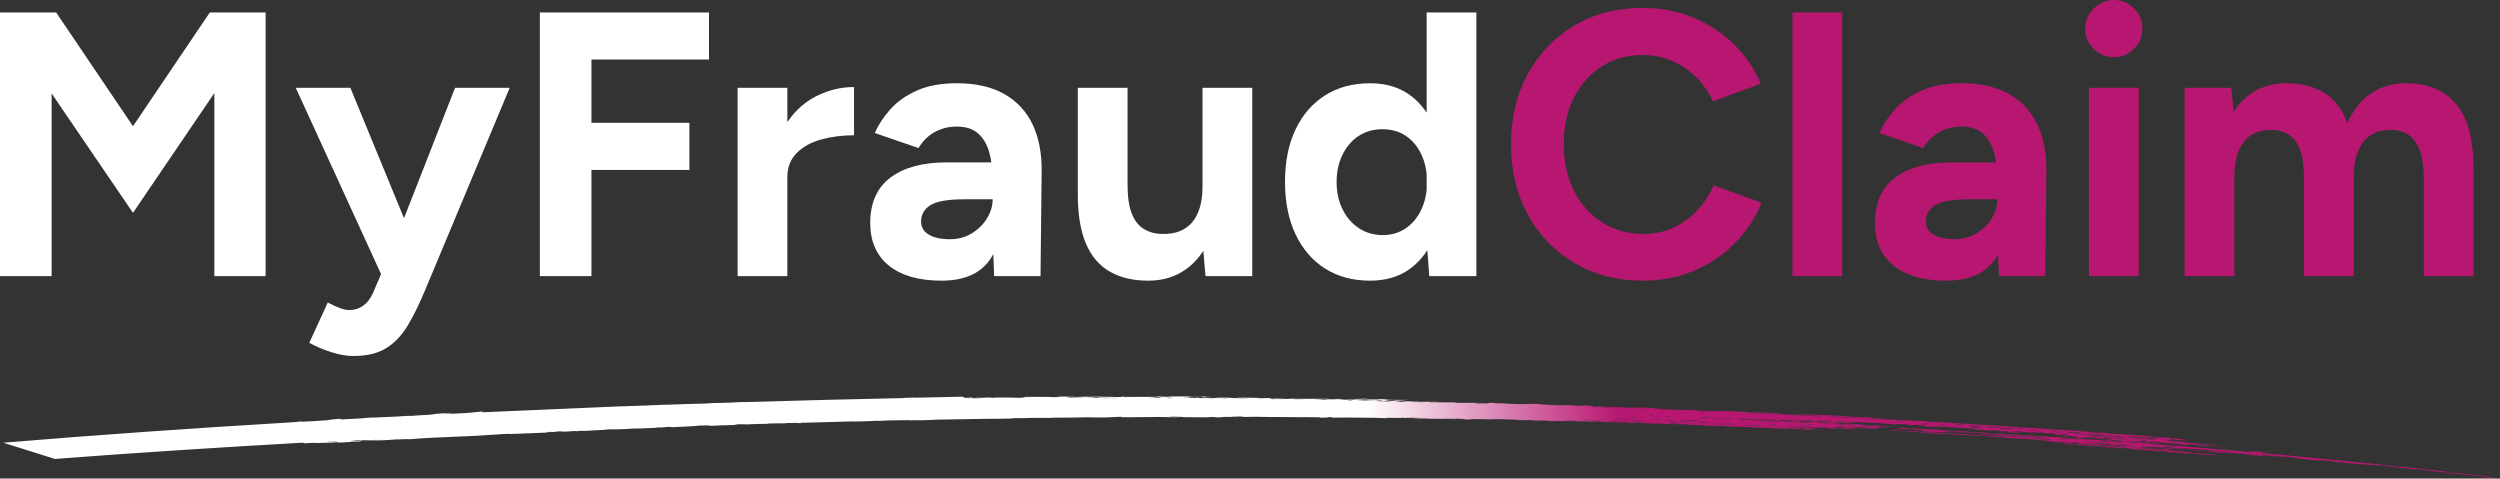 <svg xmlns="http://www.w3.org/2000/svg" xmlns:xlink="http://www.w3.org/1999/xlink" id="Layer_1" viewBox="0 0 364.983 69.858"><rect x="0" y="0" width="364.983" height="69.858" fill="#333333" stroke="none"/><defs><style>.cls-1{fill:#fff;}.cls-1,.cls-2,.cls-3{stroke-width:0px;}.cls-2{fill:url(#linear-gradient);fill-rule:evenodd;}.cls-3{fill:#b81771;}</style><linearGradient id="linear-gradient" x1=".472" y1="63.858" x2="364.983" y2="63.858" gradientUnits="userSpaceOnUse"><stop offset=".546" stop-color="#fff"></stop><stop offset=".647" stop-color="#b81771"></stop></linearGradient></defs><path class="cls-2" d="m.472,64.635c13.435-1.121,27.623-2.115,42.521-3.006.177,0,.443-.076,1.242-.127-.044.025-.222.051-.31.076,1.242-.051,2.66-.127,3.857-.229.222-.051.798-.127,1.641-.204.842,0,.443.076-.222.127,1.242-.076,2.483-.127,3.724-.204.355-.025.443-.051.754-.076,0,0,.576-.025.931-.051-.177,0-.266.051-.089.025,1.109-.051,2.35-.102,3.414-.153h0c1.109-.051,1.508-.127,2.04-.102l-.177.025c.842-.076,1.729-.127,2.838-.178.31-.025.931-.102.842-.127.665-.051,1.508-.127,2.261-.153.798,0-.665.127-1.197.178.443,0,.576-.025.443,0,1.064-.051,2.173-.127,3.059-.153.842-.076,1.596-.153,2.439-.229.31.051-.177.076-.266.127,6.784-.306,13.612-.586,20.662-.892q.222.025.399,0c.488-.025,1.109-.051,1.685-.051.488-.051.931-.051,1.33-.051.488-.025,1.242-.076,1.818-.076h-.133c.488-.025,1.064-.051,1.641-.051,1.862-.076,3.769-.127,5.675-.178.177-.025.355-.051.532-.051.222,0,.399,0,.754-.025h.399c.576-.025,1.197-.025,1.774-.051.488-.025.976-.076,1.419-.076h.842c7.582-.229,15.341-.433,22.967-.586l-.089-.025c.576-.025,1.02-.025,1.596-.051l.089.025c2.306-.051,4.656-.102,7.005-.153,0,.076.177.127.355.178.133-.025.754-.025,1.064-.051.089.025-.31.076.266.076.31-.102,2.926-.076,4.744-.076.754.025,1.109,0,2.261.051.488-.051-1.153-.051-.31-.051.31-.025.975,0,1.33-.025.133-.025-.089-.025-.443,0-.222-.025-.399,0-.488-.025.399,0,.177-.025.266-.051h2.306c.621,0,1.286,0,1.774.025-.931.051-1.685,0-1.862.025.842,0,3.192,0,3.458-.051-.842,0-1.02.025-1.419.025.842,0,.399-.076,1.064-.076.089.025,3.192.025,1.685.076.576-.025,1.153-.025,1.774-.051.576,0,1.064.025,1.641,0,1.02,0,1.951.025,2.527,0-.266.051-.842,0-1.33.051.488.025,1.508,0,2.483,0-.576-.051,1.419-.076,1.508-.051-.842,0-1.685.051-.976.076.488-.051,1.153-.025,1.907-.051h2.483c.177-.025.266-.051.665-.051-.044.025.931.025,1.463.051.044-.051.133-.025-.443-.076,1.197.051,2.084,0,3.37,0,.044.025-.532.051-.709.051.621,0,.842,0,1.109.025h1.508c-.266,0-.842-.051.399-.051-.399.051,1.109.076,1.02.102-1.109,0-.665,0-1.419.025.089-.051,0-.076-.576-.051-.576,0-2.35-.025-2.439.025,1.774.025.931.076,1.02.102.399-.051.665.025.975,0-.222-.025.532-.051.754-.025-.576,0-.222.051-.399.051.931-.025,1.685,0,1.995.051.089-.051,0-.076.665-.051.443,0,1.109,0,1.419.051-.089-.025.089-.051.266-.051-.842,0-1.774-.025-1.907-.076,1.463,0,2.394.025,2.572.076.754-.025.754.051,1.907.025.177-.025.621-.025.355-.025-.931-.025-1.02,0-1.508-.025-.576-.051.754-.025.931-.025-.266-.025-.532-.025-.089-.025.089.025.576.051,1.153.025.532.025,1.197.051,1.596.051-.399,0-.576,0-.665.051.576-.025,1.242-.076,1.774-.051-1.02.025.399,0,.887.025-1.419.025-.754.102-.399.127.177,0,1.818,0,2.439-.025l-.089-.025c-.931-.025-1.774.051-2.35,0h.842c-.443,0-.842,0-.754-.051,2.838.051,4.168.076,5.587.051.089.025,1.995-.025,2.616.025-.177.025-1.109,0-.931.051h1.907c-.754-.025.532-.025-.576-.051.842,0,1.242,0,1.774.025-.931.051-.443.076-1.862.076,1.109.025,1.02,0,1.951.025-1.02-.051,2.483,0,1.242-.076.177,0,1.33-.025,1.907.025-.931-.025-.976,0-.31.025-.089-.025.133-.025.31-.025.266,0,.443,0,.355-.025-.443,0-.266-.025-.665-.025.044.025-1.375-.025-1.375-.025,1.685,0,1.197-.025.665-.051,1.508.025,1.375.102,2.261.127-.044-.025.621-.025.532-.051,1.508.025,1.419.051,2.483.076,0,0,1.596-.025,1.951,0-.532.051-3.281-.025-3.946.025,1.508,0-.488.025,1.02.102,1.596.051.133-.076,1.818,0-.665-.025.089.025.443,0,.089.102-2.838.102-.443.204-.089-.025.266-.127,1.685-.076-1.02.025.266.025.665.025.089.025-.089.025.355.025.665.025.798,0,.976,0,.576.051,1.419-.025,1.951,0-1.197.025-.532.051-1.774.051.488.025.266,0,.089.025,1.596.025,2.439.025,3.68.025.266.153,3.325,0,3.591.076-.177.025-.488-.025-.665,0,.576.051-.488.025.665.076.089-.051,1.109,0,1.242,0,0-.076.177-.076.754-.102.089.025.266.025.532.025.576.051-1.197.025-.266.051.754.051,1.153-.025,1.774.025-1.286,0,1.729.025.488.025-.443,0-.665,0-1.02.025.665,0-.177,0,.266,0,.842,0,1.33.025,2.439.051,1.242,0,1.552-.102,2.926,0-.532-.025-.709-.025-.621,0,.532.025,1.197.051,1.862.051.576.051-1.33-.025-1.242,0,.665.025.31.051,1.242.076,0,0,.089-.051.754-.025.842.051-1.33.025-.443.076.266-.076,1.862.051,1.951,0,0,0-.266-.025-.532-.025h-.399c-.089-.025,1.02-.025,1.685,0,.665,0,.399.076,1.33.102.31-.025.266-.076,1.153-.051.621.076.754.127,1.508.153,2.261.051,2.35.076,4.966.178,0-.076.133-.025.976-.025-.222,0,.665.025.754-.025,1.286.076,1.774.102,2.749.153-.133,0-1.419-.051-1.552-.051.488.025.754.051,1.242.076.31.025-.177,0,.576.051-.399,0-1.685-.076-1.596-.051l-.089.051c2.439.051,4.611.204,5.941.153.089.025.931.102,2.128.127.044-.025-.621-.051.044-.025,2.261.102,2.173.025,4.611.127.355.025.576.051,1.109.076.488.025,1.153.025,1.907.076q.177-.025.089-.051c1.153.051.576.051,1.33.102h1.508c.355.051-.488.051-.665.076,2.084.051.089.025-.399,0,1.907.076,2.394.102,3.503.178.089-.051.31-.025.576-.025.399,0,.665.025.842,0-.443-.051-1.862-.051-1.508-.076.266.025.665.025,1.064.025.355.025.754.025,1.286.051.754.051,1.641.076,2.394.102.931.025,1.774.102,2.527.127.754.051,1.508.102,2.084.153.532.025.355-.025.754-.025.665.076,3.104.178,3.281.229-1.995-.102-.754-.051-1.197-.051-.044-.025-.754-.025-.798-.051-.089.025-1.286,0-.355.076-.399,0-1.995-.102-1.818-.051,2.749.229,2.66,0,4.478.178-.665-.025-1.242-.076-1.729-.025,1.419.051,2.926.127,4.434.204-.089-.025.089-.025.576,0,.089.025-.089.025.266.076.887.025,1.064,0,.754-.025.976.051,1.242.051,1.596.102-.532-.025-.754-.051-.709-.025,2.616.153,4.7.306,7.05.433,1.02.051,2.084.127,3.325.204.532.025,1.286.051,1.774.102.576.051,1.33.076,1.862.102.31.051-1.375-.025-.443.076.443,0,.665,0,.754-.025,3.192.204,5.276.331,7.449.484,1.109.076,2.261.178,3.503.255.621.051,1.197.102,1.951.153.576.051,1.419.102,1.995.153.266.025.443,0,.842,0,.665.153,1.774.178,3.192.28,0,.076-.532.051-.931.051.488.025.355.025.931.076.222-.051.754-.025,1.419,0,.488.076,1.995.153,2.483.255.266.025-.576.025.621.051.399.076-.266.051.222.153-1.153-.102-.665-.025-1.242-.076-.089-.025-.576-.051-1.153-.102h-.266c.488.076.355.102-.576.076.754.025.931.076,1.02.102-.532-.025-1.109-.076-1.109-.076.177.051,1.33.153,1.419.204.089-.051-.266-.102.842-.025-.266.076-.399.076,1.064.153-.044-.025-.798-.051-.887-.076,1.508.076,1.153.153,1.729.204.842.076.443,0,1.197.051.222,0,.576.051.665.076.089.025.399.076.488.102.443,0,.532-.051,1.685.051-.931-.025-1.774-.025-.754.102-.754-.102-1.419-.178-1.774-.229-.488-.025-.665-.025-.665.051-.399,0-.887-.102-1.33-.102.576.076.931.102,1.508.153.488.025,1.109.076,1.951.153,0,.051,1.419.102,1.818.178-1.153-.051-2.926-.255-2.527-.127-.665-.076-1.33-.153-2.173-.229-.222,0-.887.051-.887-.025.133,0,.798.076.665.025-.355-.051-.621-.051-.931-.102.399.076.266.076-.177.076-.842-.051-1.995-.178-3.104-.255-.488-.025-.887-.076-1.419-.102-.222-.025-.488-.025-.754-.051-.089-.025-.31-.025-.576-.051.266.025.488.025.754.051-.931-.102.089-.051-.488-.102-.089-.025-.355-.051-.621-.051.621.127-1.641,0-.044.178-1.02-.051-.532-.102-1.419-.127.222.025-.089.051.31.102.443,0,.842,0,1.33.025.089.025.355.051.621.051.31.051.576.051.798.076,1.197.102,2.35.204,3.192.28-1.064-.076-1.685-.153-2.173-.178.665.102-.089.051-.31.051-.532-.051-1.109-.102-1.463-.127-.488-.025-.798-.076-1.33-.102-.576-.051-1.33-.076-2.261-.102.089-.051-.133-.051-.488-.102-.177.025-1.33-.102-1.508-.076,1.153.102-.931.051.931.153.576.051.754.051.399,0,1.109.076,1.508.153,2.084.127,0,0-.133.025.177.051.177,0,1.02,0,1.242.076-.488-.025,0,0,.532.025.31.025.931.102.488.102.931.076,1.02.051,1.419.102.177,0-.177-.051-.177-.051.842.076,3.636.357,2.439.178.576.051,1.109.076,1.685.127.355.051.576.051.842.076.31.025.576.051.931.076,1.064.076,2.173.153,2.66.255,1.153.102.266,0,1.242.051,0,.076,2.793.229,2.882.306.399,0,1.242.076,1.641.076-.31-.051-1.153-.102-1.242-.127.399,0,.931.076,1.064.076.089-.051-.798-.076-.754-.102.709,0,3.37.255,2.793.28-.754-.051-1.109-.102-1.286-.076.355.051.709.076.754.102-.709-.025-.976-.127-1.419-.127.621.076,1.774.178,1.951.229l.089-.051c.665.076,1.508.153,2.35.204.31.051.665.076,1.153.127.355.025.665.076,1.02.102,1.596.178,3.015.28,4.522.433.31.051.665.076,1.153.102.266.025.576.051.931.102.665.076,1.242.127,1.907.204.621.051,1.419.127,2.04.178.399.051.976.102,1.552.153-.133.025-.576.025.355.127.399,0-.177-.051,0-.076.931.102.665.153,1.596.178-.177,0-.266.051.355.102.044-.051.399,0,.222-.051.665.076,1.951.204,3.192.331.31.051.665.076,1.02.127.31.025.576.051.887.076.665.102,1.109.153,1.685.204.177.051-.177.076.177.127.31-.025,1.02.102,1.419.102-.177-.051-1.242-.127-1.153-.153.31.025,1.242.127,2.173.229.842.051,1.596.153,1.33.153,0,0-.355-.051-.443-.076-.31-.025-.798-.051-.887-.076-.089.025-1.286-.076-.532.025.532.025,1.109.025,1.685.127-.089.051-.399,0-.665,0,.754.102,1.508.127,2.173.204-.177-.051-1.02-.102-.931-.153.621.051,2.128.204,2.128.28-.355-.051-.709-.102-.621-.051.266.076,2.04.229,1.951.255-.443,0-.665-.076-1.33-.153-.177.025.399.076-.266.051-1.33-.153,0-.051-.488-.153-.177.025-.355-.025-.842-.076-.355-.025-.931-.076-1.286-.127-.31-.025-.665-.076-1.242-.127-.665-.076-1.33-.153-2.261-.255-.665-.076-1.33-.153-1.995-.229-.355-.025-.754-.102-1.109-.153-.222,0-.31-.025-.576-.051-.089-.025-.355-.025-.355-.025,0,0,.266,0-.044-.025,0,0-.266-.025-.532-.025-.177,0,.177.051.177.051-1.33-.153-3.015-.357-4.168-.459q.222,0,.044-.051c-.798-.051-1.419-.102-1.641-.127-.443,0-.665,0-1.197-.025-.665-.102.842.051.177-.025-.399,0-1.419-.127-1.862-.127-.576-.102-1.242-.127-1.995-.153.089-.051.931.025-.089-.102-.576-.051-.665,0-.754.025-.133-.051-.488-.076-.842-.127-.31-.051-.576-.051-.887-.102.488.025.842.076,1.33.102.222.025.576.051.754.051-1.596-.178-3.281-.255-4.212-.28-.665-.076-.133-.051-.488-.076-1.153-.102-.754-.051-1.995-.178.089-.051,1.33.102,1.419.051-1.685-.127-1.596-.178-1.951-.204-.31-.051-.798-.076-1.153-.102-.576-.051-1.109-.076-1.685-.153-.931-.076-1.729-.153-2.483-.178.887.076.976.102,1.33.153.399,0,.754.025,1.33.102.266,0,.488.025.842.051.266.025.576.051.931.102-.089.025-1.419-.127-1.862-.127,0,0,.177,0-.089-.025-1.685-.127-1.596-.025-1.729.051-.621-.127-1.375-.102-1.862-.204.842.076,1.419.127,1.508.102-.842-.076-1.685-.153-2.35-.229-.488-.025-.931-.076-1.419-.102-.488-.025-.842-.076-1.419-.051-1.419-.204-3.104-.331-4.789-.459-.222,0-.31-.025-.576-.051-.222,0-.488-.025-.576-.051-.488-.025-.842-.076-1.242-.076-.665-.076-1.419-.102-2.128-.178-2.394-.178-3.059-.127-2.173.025,1.463.051,1.197.102,2.527.204-.754-.102.931.025,1.109,0-1.02-.051-1.109-.127-.532-.076.355.025,1.109.076,1.02.127-.665-.025.266.076-.754.025.665.076,2.527.178,2.439.229-.266-.025-.576-.051-1.109-.076-.222-.025-.576-.051-.842-.076-.576-.051-.887-.076-1.508-.127-1.064-.102-2.173-.178-3.902-.255.842.051.887.076,1.641.127h.266c.266.076-1.33-.076-1.596-.025.089.025.355.025.842.051,1.508.102,3.503.255,5.365.433,1.419.051,3.68.382,5.365.433q.177.051.31.127c-.488-.025-1.818-.127-2.394-.127-.842-.051-.532-.076-1.375-.153-.044.051-.133.025-.31.025-.488-.025-.842-.051-1.197-.102-.222,0-.488-.025-.576-.051-.222,0-.488-.025-.754-.025-.665-.102-1.508-.153-2.261-.204-.31-.025-.399-.051-.754-.102-.222,0-.488-.025-.177.025-1.463-.076-.976-.127-1.33-.153-.488-.025-.222.051-1.153-.051.177,0,.089-.051-.266-.076-.31-.051-.754-.102-1.596-.178.089.025-.222,0-.31.025,1.153.051,1.153.102.931.153-.842-.051-.443-.051-1.463-.102-.044-.025.931.025.089-.051-.488-.025-.975.025-1.729-.076.31.025.754.025.399,0-1.02-.051-1.685-.076-2.483-.127-.089-.025-.709-.102-1.197-.127-.576-.051-1.33-.076-1.596-.102,0-.051-1.33-.153-.576-.178-.931-.025-2.66-.178-1.685-.127.532.025,3.281.178,2.084.204.842.051,1.685.127,2.128.127-.532-.025-1.197-.102-.177-.051.31.025.177.051.976.102,1.02.051.355-.025.842,0,2.04.178,3.857.306,5.72.408-1.109-.076-1.419-.178-2.35-.28.31.051-.576.025-.532-.025.754.051-.399,0-.976-.051-.532-.076,1.33.025.488-.025-1.242-.076-1.596-.051-1.33-.025-.399,0-.665-.076-1.508-.076-.665-.076-.488-.102-1.862-.178-.133-.076.355-.025.532-.051-1.508-.076-.266-.076-1.508-.153.177.051.842.127.089.178-.621-.076-.443-.076-.754-.127-.177.025-2.128-.127-2.838-.153.488.025.044-.051.488-.051-1.242-.051-1.685-.127-1.995-.178-.532-.025-.931-.076-1.951-.127l-.089.025c-2.173-.153-5.365-.357-5.099-.408-.177,0-.665-.025-1.02-.051l-.044.025c-1.774-.076-2.705-.178-3.857-.204-.089-.025.089-.051-.355-.051-.488-.025-.754-.025-1.242-.051s-1.02-.051-1.419-.051c-.754-.127-1.774-.178-3.503-.255-.355-.051.798,0,.044-.051-.976-.051-1.641-.051-2.838-.102.355-.025-1.242-.127-.222-.076.665.076.798,0,.044-.051,2.971.204,5.055.28,7.316.459-.089-.025-.621-.051-.621-.051.443,0,.754.025,1.109.076.399,0,.754.025,1.242.076.754.025,1.286.051,1.685.051.399.076,2.084.127,2.749.204.355-.025.576,0,.931.025.399,0,.754.051,1.109.076.754.051,1.419.127,1.907.153-.089-.025-.399-.076-.488-.102,1.33.102,2.483.153,3.148.229,0,0,1.508.076.842,0-.222-.025-.488-.025-.31-.051.089.025.399.076.842.076.31.025.665.076.887.076.754.051,1.375.102,1.419.051-.222,0-.754-.025-1.064-.076-.443,0-.754-.025-1.02-.051-.754-.025-1.33-.076-1.907-.127l-.089.025c-1.862-.127-1.907-.153-3.37-.204.443,0,.355-.025-.044-.076,1.33.076,2.483.127,3.591.204-.089-.025.089-.051-.177-.051-1.685-.076-2.173-.153-4.035-.204.089-.051-.399-.076-.975-.127-.754-.025-1.508-.076-1.596-.102,1.508.076-.089-.025.222-.051.443,0,.931.025,1.774.076.754.051,1.774.102,2.616.178,1.641.127,3.237.229,3.813.204-2.749-.204-4.522-.229-6.252-.459.754.051.931.025,1.641.076.621.051-.665-.025.177.051,2.084.127,3.458.153,5.055.331.576-.076,1.419.102,3.414.153,1.153.178,2.66.178,3.414.28.532.025.754.051,1.02.051.266.025.488.025.931.025-.089.051-.266.051.133.051,0,0,.842.076,1.02.076-.31-.051-.089-.051-.089-.102.665,0,1.02.127,2.084.127-.399-.076-.754-.102-2.084-.204.177.051-.399,0-.931-.025-.31-.025-.576-.051-.665-.076-.133.025-.399,0-.399,0,.177,0-.488-.076.089-.025h0c.31.025.576.051.931.076.399,0,.665.025.887.025.532.025.842.076,1.109.076-.177-.051-1.33-.153-.931-.153-.266,0-.488-.025-.931-.025-.222,0-.576-.051-1.064-.076-.576-.051-1.419-.127-2.04-.102.355.051.443.127-.576.076-.089-.025-.177-.051-.399-.076,1.419.076.31-.076.089-.153-1.951-.153-.621,0-1.109-.025h-.266s-.222-.025-.31-.051c.266.025.842,0-.443-.051.177-.076,1.508.076,2.217.076-.443-.051-1.463-.102-2.04-.153-.754-.051-.488.025-1.33-.025-.177-.076.842,0,.842-.076.177.051,1.419.127,1.419.127-1.153-.127.177-.025.266-.076-.532-.025.044-.025-.532-.076-.399,0-.665-.025-.665-.025-.177.025.443.076.443.076-.532-.025-.355.025-1.197-.051.266-.051-.975-.102.177-.076-.266,0-.576-.051-.842-.051-.399,0-.576,0-.488.025-1.596-.102,0-.051-.842-.127-1.242,0-1.197.025-1.242-.051-.266-.025-.443,0-.709-.025.089.025.621.051.709.076-.266,0-.355-.025-.443,0-.665-.076-2.35-.204-2.749-.127,1.064,0,.177.051,1.774.153-.089.025-2.261-.051-3.192-.153,1.818.127.089-.051-.177-.051.399,0,1.02.051,1.153.051-.576-.076.443-.076-.887-.178-.355.025.488.102.399.127-1.02-.051-1.596-.102-2.173-.153-.266.051-1.02-.051-1.818-.051-.443-.051-.621-.102-.754-.153.887.025.576.051,1.153.102.089-.051.355-.025.488-.051-1.064-.076-2.084-.127-2.926-.204-.488-.025-.754-.025-1.242-.051-.488-.025-.842-.076-1.242-.076-.089-.025.044-.025-.355-.025-1.02-.051-.488-.025-1.818-.127.31.102.044.102,1.242.204-.842,0-3.37-.204-3.591-.204.842.051,1.508.076,1.907.076-1.774-.102-.488-.102.089-.051-.576-.051-1.153-.102-1.995-.178-.931-.025-.443,0-.532.051-1.33-.102-.399-.076-.488-.102-.754-.025-1.685-.127-1.774-.076-.133,0-.044.025-.133.076-1.685-.127-1.375-.153-3.281-.306-.089.051.399.076.576.127-2.261-.127-.089-.102-1.729-.153-.177,0,.31.025.133.051-.665-.025-.488-.025-1.242-.076-.31.025-2.084,0-.931.102-.31.025-.665.051-1.064.051.665-.051-3.37-.178-3.857-.28.665,0,.488-.051,1.33.025.089.025-.089.051.576.051-.576-.051.443,0-.133-.051-.665-.025-1.375-.102-1.951-.076-.31.025.443.051.089.102-.754-.051-.576-.076-1.153-.051-.177-.051.576-.076-.177-.127-.089.051-.754.025-1.774.051-.576-.051-1.242-.076-1.995-.102-.665-.025-1.419-.051-2.173-.102-.931-.025-1.907-.076-2.749-.076-.266,0-.488-.025-.931-.025.266.025.665.025.931.025.975.051,1.729.153,3.015.153-.665,0-1.33-.076-.576-.051.31.051,1.064.025,1.907.076.488.025.266.076.177.127-1.197-.102-3.857-.153-5.01-.255.488.025,1.242.051,1.419.051-.177-.051-1.286-.076-2.261-.127.089.025-1.109.051.576.127,1.242,0,3.946.178,3.99.204.754.051.532-.051,1.286,0,.089.025.576.051,1.242.076.576.051,1.242.051,1.907.076,0,.051-1.641,0-.798.051,0,0,.044-.025.665.025.399,0,.222,0,.576.051-.089-.025.177-.025.31-.025-.754-.051-.576-.051-.222-.076-.754-.051-1.419-.051-2.04-.102.177-.025,0-.076,1.02-.025.931.025-.31.025.443.076.665,0,1.907.076,1.641,0,1.02.051.754.102,2.173.153-.133-.051.532-.051.665-.051-.488-.025-.754-.051-.133-.051.976.102.842.127,1.242.178-1.153-.025.089-.025-1.109-.076.621.051-.044.051-.488.051,1.951.127,4.256.076,5.941.28-.754-.025-.931-.102-1.153-.102-.089.051-.355.025-.355.025,1.419.051.177.127,1.242.127.355.051-.976.025,0,.076-.399-.076,1.02.051.931.025-.842-.076.576-.025.177-.076-.665-.025-1.419-.051-1.109-.076,1.375.076.842,0,3.458.153l-.266.051c-.931-.025-1.153-.051-1.596-.051-.133.025.089.102.754.178.665,0,.355.051,1.375.102,1.508.076.222-.076,1.153-.025.399.051.576-.025,1.153.025.089.025-.222.051.532.102.133-.025-.355-.051-.177-.051.488.025.754.025,1.242.051,0,.076-.754.025-1.419.025.576-.025-.931-.102-.842-.076.089.025.355.051.576.051.532.025,1.286.076,1.508.076-.044-.076,2.04.051,1.375-.025,1.508.076.133.051.887.076q1.774.102,2.439.178c1.197.102,1.774.102.576-.025,1.862.127,2.838.255,4.611.28.177.051-1.596-.051-.488.025.754.051.931.025,1.153.102-.754-.025-1.508-.076-2.35-.127,0,.051-1.907-.076-1.153.025-1.242-.076,0-.076-1.153-.102.044.025-.355.025-.754.025-1.02-.051-1.774-.102-2.173-.102.754.051.976.051.887.102-.754-.051-.976-.051-.976-.051-.089.025,0,.051-.177.076-.266-.076-2.084-.127-2.838-.229.488.025,1.064.076,1.242.051-1.596-.102.355-.025.177-.076-.576.025-.931-.025-.842-.076.399,0,1.242.153,2.084.153-.488-.025-.31-.051-.576-.051-.488-.051-1.109-.102-1.862-.127-.488-.025.532.102-.976,0,.488-.025-.266-.076,1.064-.051-2.572-.153-.488-.025-2.394-.102-.355-.025-.931-.076-1.774-.153-.754-.025-1.685-.051-1.951-.076,1.109.076-.887.051-1.153.102,2.173.076-.31.076,1.197.102-1.02.076-3.104-.127-5.365-.229-.177-.076.576-.025.754-.051-1.286-.051.399,0-.576-.051.044.025-.532-.025-.621.025-1.153.102,2.527.204,3.68.306-1.641-.076-1.729-.025-2.749-.076.355.025,1.596.102,1.685.127-1.596-.102-.842,0-1.508-.025-1.153-.025-.399-.051-1.596-.102-.089.051.443.076.754.102,0,0-.177.025-.488-.025-.266,0-.488-.025-1.02-.051-.089-.025.576,0,.089-.025-1.907-.025-4.168-.204-6.695-.255.842.051,0,.051.576.102.665.025,3.769.076,3.857.153-.754-.025-1.064-.076-1.685-.051,1.419.051,0,.051.931.076,0,0,.177,0,.665.025.177.051.266.076.089.076-.576-.051-.576.102-.754.102.576,0,2.084.076,2.439.102-2.749-.076-3.414-.153-5.675-.28-.177.025-.089.051.133.076-.754-.051-1.552-.127-2.394-.127-.089-.025-.355-.025-.665-.076-1.419.025-6.03-.306-5.276-.127-.355-.051-.754-.051-1.242-.076-.089-.025.975,0,.222-.051-1.153-.025-1.242,0-2.926-.051.355-.102-1.818-.127-2.173-.102-.089-.025-.576-.051-1.064-.076-1.109-.025-1.596-.051-3.458-.102-.31-.025,1.109.025,1.242,0-.488-.025-2.173-.076-2.483-.051l.931.025c-.931-.025.665.076-.355.025.177-.025-1.153-.102-1.774-.102-.133.025.754.051.842.076-1.419-.051-1.33-.102-2.838-.102-.842-.076.665-.051-.488-.102-.443,0-2.439-.102-2.749-.076,1.153.051,1.064.076,2.084.076.089.025.31.025.31.025.266.025.532.025.621.051-.754-.025-.532.051-1.286,0,.177-.076-1.995-.102-2.749-.127h.665c-.488-.025-1.907-.076-1.907-.076.31.051,1.064.076,0,.076,0-.076-1.685-.076-1.862-.051q-.089-.051-.31-.051c-.089-.025-.266-.025-.355-.051-.177.025-.266,0-.399,0q-.266,0-.532-.025c.266.076-.31.025-.665.051,0,0,.266.025.532.051q.133-.025.31-.051c.177,0,.443,0,.665.025h-.399c-.177,0-.355.025-.754.025-.576.025-1.242,0-2.261-.051-.754-.051.576-.025-.355-.051-.754.025-2.838-.025-2.084-.051-1.153-.051-.887.025-2.35-.025-.133-.051,1.02,0,1.197-.025h-1.109c-.399,0-.665-.025-.887-.025-.709-.025-1.02-.051-1.286-.076-.887-.025-1.596-.025-1.508,0,.355.025.665,0,.931.025-.754.025-1.685,0-2.838-.051.355.051-.842,0-1.242,0,.576.051-.177.025,0,.076-.443,0-.665-.025-.931-.025-.177,0-.266-.025-.488-.025.665,0,.798,0,.576-.025-.266,0-.754-.025-1.02-.051-.576.025-.089.051-.399.076-1.109-.025-.576-.051-1.286-.076-.044.051-1.064,0-1.153-.025.089.025.355.025.576.051-1.064-.025-1.242,0-2.173-.025-.222-.025.355-.025-.089-.025-.887-.025-1.064-.025-1.907-.025-.754-.025,1.508-.051.754-.076h-1.242c-.355.025-.754.025-1.375-.025q.089.025,0,.051c-1.33-.025-2.66-.051-1.818.025-1.596-.051-2.926-.076-4.168-.076-1.33-.025-2.616-.025-4.035,0q-.089-.025,0-.076c-.576.025-.931-.025-1.064,0,.887.025.887.076-.576.076-.754-.051.665-.051-.177-.051-.665-.025-1.286,0-1.951-.025-.576.025-1.242,0-2.084,0-1.33-.025-3.015-.025-4.656-.025-.266,0,1.064-.051.089-.025-.842,0-1.463,0-2.439.025-.089-.025-.177-.051-.665-.076-.842,0-1.02,0-1.109.051.576-.025.842,0,1.109,0-.355.025-.443,0-.355.025-.931-.025-2.394-.025-2.173.051-1.818.025-.754-.051-1.419-.051-.488.051-1.064.051-1.729.051-.842,0-1.774-.025-2.616-.025-.089-.025.089-.051-.31-.051-.355.025-.754-.051-1.508,0-.665.051.31.025,1.552.025-.576.076-2.394.025-3.148,0-.576,0-1.02,0-1.596.025-.266-.025-.399,0-.842,0h-.576c-1.02.025-1.995.025-2.926,0,.177,0,.931-.025.266-.051-.532.051-1.508.051-2.439.102-.842,0-1.907-.025-2.572-.025-1.286.051-2.926.051-4.877.051l.089.025c-1.153.025-1.685,0-2.926,0-.931.051-1.729.051-3.015.051v.051c-1.419.025-3.015.051-4.256.051-2.173.025-4.168.076-6.163.102-.177,0-.621,0-.931.025-.177.025-.576.025-.931.051-.177,0-.576,0-.754.025-.399,0-1.729-.025-1.995.025-.266-.025.089-.051.266-.051-1.197.025-2.173.025-3.37.051-.31.025-.754.025-.887.051h-1.02c-.355.051-.576.025-.931.051-.576.025-1.33.051-2.173.051h0c-.222-.025-.399,0-.576,0,0,0-.177.025,0,0-1.508.051-2.66.076-3.68.102-1.153.025-1.907.051-2.838.076-.399.025-.266,0-.355-.025,0,0-.133,0-.31.025,0,0,.266.025.31.051-1.33.025-.665-.025-1.064-.025s-1.02.025-1.419.025c.576.051-2.926.127-1.862.076.089.025,1.375-.051,1.286-.076-.754.025-1.508.051-2.084.076q-.355.025.133.051c-1.064-.025-2.394.025-3.237.076-.443,0-.089-.025-.355-.025h-.975c.089.025-.443.076-.355.102-.754.025-1.153.025-1.729.051-.177,0-.443,0-.754.025-.177,0-.532.025-.842.051-.488-.025-.754-.025-.532-.076h0c-.31.025-.887.025-1.463.051,0,.051-1.862.127-3.857.229-.089-.025-.177-.051-.576-.051l-.177.025q-.177,0-.355.025c-.133,0-.31.025-.31.025-.177,0-.355.025-.576,0-.532.051-.842.076-.089.051-2.527.127-6.429.28-7.183.229-.355.102-2.084.127-3.503.229-.266-.025-.443,0-.842,0-.177,0,.089.025-.266.051-.399-.076-1.064.051-1.685.051-.976.025,0-.051-.887-.025-.754.025-.266.051-1.197.102-.399,0,.842-.076-.089-.025h-.576c-.089.051.177.051.443.076-2.439.102-3.946.153-5.764.229-.665-.025.887-.051.842-.076-.621.025-1.286.076-1.862.076-.488.051-.976.076-1.596.102-1.153.102-2.261.153-3.325.204-.931.025-1.995.076-2.926.127-.931.051-1.685.076-2.439.102-1.064.051-2.217.127-3.414.229-.089-.025-.488-.025-1.064,0-.355.025-.532.025-.931.025-.355.025-.665.051-1.02.076-1.419.076-2.971.178-3.813.178.976-.076,2.306-.127,3.325-.204-1.064.051-1.685.076-1.242,0-1.109.127-1.33-.025-2.527.127-.089-.025.443-.051-.177-.051-.665.051-1.153.102-1.33.127,1.286-.076.089.025.177.051.355-.025.754-.025,1.419-.102.089.025.177.076-.177.102-.665.051-1.153.076-1.552.076-.355.025-.532.051-.665.051-.266,0-.621.025-.754.025l-.177-.051c-1.508.127-1.774.051-2.926.127,0-.051-.576-.051-1.862.025-.222,0,0-.076-.399-.076-12.504.713-24.519,1.478-36.047,2.369l-7.538-2.369Zm317.11-.433c-.177-.051.399,0,.31-.025-.931-.102-1.907-.076-.31.025h0Zm1.153.484c.576,0,1.197.102,1.596.102-.177-.051-.665-.076-1.508-.127.089.025-.399,0-.31.025q.576.051.222,0h0Zm28.332,3.185c.133-.025-1.02-.127-1.508-.153-.089.025.887.076,1.508.153h0Zm-30.505-2.675c-.133.025.355.051.754.102.532.025.089-.025-.31-.025.177-.025.931.025.842,0-.621-.051-.842-.076-1.286-.076h0Zm-1.907.051c.665.076,1.419.051,1.419.127,1.02.051,1.685.127,2.616.153.31.025.133.051.133.051,1.197.025,4.123.357,4.966.357.177.051,1.419.127,1.33.178.488.025.754.025,1.109.076.488.025.798.051,1.153.102.665.076,1.508.127,2.616.229-.089-.051-.355-.051-.177-.076-.266,0-.355-.025-.355-.025-.931-.025-1.508-.153-2.439-.229-.133,0-.488-.025-.754-.051-.31-.025-.798-.051-1.153-.102-.842-.076-1.685-.127-2.084-.204.576.051,2.35.204,2.838.178q-.576-.051-1.153-.102c.133-.025.798.051.665,0-1.419-.102-1.109,0-2.173-.076-.177-.051-.754-.102-.709-.153-.665-.076-1.508-.076-.399,0,.089.025-1.596-.102-.931-.102-.665,0-.488-.025-1.242-.051-.576-.051-.665-.076-1.508-.153,0,0,.31.051.576.051-.177.025-.665,0-1.242-.051.266,0,.665.076,1.153.102-.31.025-1.596-.102-1.33-.025-.177-.051-1.153-.178-.665-.153-1.109-.153-.931.051-2.439-.102-.177.025.089.025.177.051h0Zm6.784,1.019c-1.242-.076-.488-.102-1.596-.178-.089.051,1.33.229,1.596.178h0Zm-4.833-.408c-1.419-.127-.443.051-1.951-.076.576.102,1.508.076,1.951.076h0Zm-11.75-.866c-.133.025,1.02.127.842.076q.266.025.532.025c.133.051-.842,0-1.375-.025.443.076,1.286.076,2.128.127-.266-.076,1.153.051,1.242.076,0-.076-2.616-.229-3.37-.28h0Zm-7.183-.943c-.665,0,1.02.127,1.33.153.355.051.177,0,.355-.025-.842-.051-1.419-.102-1.685-.127h0Zm-6.296-.637q-.222-.025-.488-.025c-.266-.025-.488-.051-.754-.051,0,0,.576.051,1.153.102.754.051,1.286.076,1.197.051-.532-.025-.754-.051-1.109-.076h0Zm6.473.433s-.754-.051-1.109-.076c.399.076-.754.025.576.127-.133,0-.665-.025-1.153-.051.665.076,1.907.076,1.02.127.399,0,.754.025.975.051.177-.025-.177-.051-.488-.102-.355-.025-.443-.051.488-.025.754.025-2.572-.178-.31-.051h0Zm10.375,1.095c.222,0,.177.051-.089.025,0,0,.842.076.665.076.177,0,1.508.025,1.242.076,1.286.076-.089-.025.266-.051.177-.025.665.076,1.064.076.089.025-.222-.025-.665,0,.266,0,.842.051,1.419.102.089-.025-.31-.102-.887-.153-.621-.051-1.375-.102-2.04-.178.266.025.443,0,.443,0,.399,0,1.153.051,1.508.076-1.109-.127-2.35-.127-2.173-.076.089.025.576.051.976.102,0,0-.488-.025-.665,0,0-.076-1.818-.178-2.749-.28.266.025.754.051.665.025.355.025.177.051.177.051.576.051.754.025,1.02.051q.044.025.222,0-.177.025-.222,0c-.266-.025-.266-.076.133-.025-.975-.102-1.729-.153-3.104-.178,1.685.127-.222.051-.576.076,1.02.051,2.04.102,3.37.204h0Zm-2.128-.408c.842.076.754.051.931.025-.576-.051-.754-.025-1.064-.076.089.025.133.051.133.051h0Zm-3.813-.28c.133-.025-1.109-.076-1.685-.127-.089.025,1.242.127,1.685.127h0Zm1.419-.076c-1.109-.076-2.173-.153-1.375-.153-.976-.051-1.641-.076-2.306-.076,1.33.076.754.102,1.729.153,0,0-.177-.051-.399-.076.399,0,.665.076,1.242.127-.266-.076,1.33.102,1.109.025h0Zm.842.204c.044.025.133.051.089.076.222.025.488.025.709.051,0,0,.266,0,.532.025-.177-.051-1.197-.102-.532-.102-.222,0-.488-.025-.798-.051h0Zm1.508.076c-.177-.051-.443-.076-.931-.102.754.102,3.015.229,3.104.178-1.197-.102-1.774-.076-2.173-.076h0Zm.798-.076c0,.076,1.508.153,1.286.076-.532-.025-.754-.051-1.286-.076h0Zm1.508.204c1.109.153,1.596.102,2.173.102-.976-.051-1.064-.025-2.173-.102h0Zm-3.857-1.274c.355.051.532.025,1.02.051-.089.051-.665,0-.089.051,1.02.051,1.153.102,1.685.127-.266-.076-.443-.076.222-.051-1.419-.127-1.907-.153-3.015-.229-.133.025.177.051.177.051h0Zm.355-.229c-.089.051.887.102,1.729.178,0-.076-.975-.127-1.729-.178h0Zm2.261.459q.089.025.31.051c.266,0,.621.051.842.051-.089-.025.443,0,.355-.025-.842-.076-.931-.025-1.508-.076h0Zm3.104.306c-1.419-.102-.266-.076-.532-.153-1.508-.076-.576.076-1.153.102.31.025.266,0,.399,0,.532.025.621.051,1.197.102-.089-.025-.355-.051.089-.051h0Zm.798.076c1.375.102,1.109.076,2.217.153-.266-.076-.931-.102-1.774-.153-.177-.051.488.025.931.025-.842-.076-1.862-.127-2.705-.178-.089.025,1.419.102,1.33.153h0Zm-2.394-.56c-.089-.025-.355-.051-.842-.076l.089.025c.089.025.31.051.798.076l-.044-.025h0Zm.133.255c-.31-.051-.399-.076-.488-.102-1.02-.051.177.051-.266.051.842.076,1.596.102,1.685.076q-.488-.025-.931-.025h0Zm3.946.229c-.842-.127-1.907-.127-2.261-.102,1.596.102,1.02.051.754.102,1.508.076,1.508.127,2.926.255.089-.025.355-.025.842,0q-.665-.076-.266-.076c-.665-.076-1.552-.178-2.173-.153-.222-.025-.133-.051.177-.025h0Zm3.458.306c.133-.025.222-.051-.754-.102.576.051-.266.051.754.102h0Zm-.532-.178c-.177-.051-1.33-.076-2.439-.153.621.051.754.102,1.109.127.576.051.089-.025-.399-.051.133-.025,1.33.076,1.729.076h0Zm2.705.79c.399,0-.931-.153-1.596-.229-.576-.051-.355.025-.931-.025,1.596.102,1.109.127,2.527.255h0Zm-5.099-.611c.754.025,1.242.051,1.641.051-.665-.076-1.596-.102-1.641-.051h0Zm2.838.484c-.089-.025-.754-.102-2.35-.204l-.089.051c1.02.051,1.774.153,2.439.153h0Zm-2.527-.331c-.399-.051-.576-.051-.222-.076-.621-.051-1.596-.025-1.774-.076-.931-.025,1.02.102,1.995.153h0Zm-1.818.025c-.443-.076-1.02-.127-2.35-.204.177.051,1.818.178,2.35.204h0Zm-1.685-.076c.177,0-.355-.025-1.153-.102-.177.025.399.076,1.153.102h0Zm-3.015-.28c1.02.051.931.025.488-.051-.754-.025-.842.025-.488.051h0Zm.488-.102c1.02.051.665.076,1.197.102.089.025-1.02-.051-1.508-.076-.355.025,1.596.102,1.818.127-.399-.076.355-.025,1.286.051.044-.025-.931-.076-.443-.127-.399,0-1.818-.051-1.818-.127-1.286,0-.754-.102-1.774-.076-.355-.051-.576-.051-.488-.102-.665,0-1.197-.025-1.02.025.488.025,1.596.102.665.076.266,0,1.596.102,2.084.127h0Zm-2.261-.051c.443.051.177.051,1.197.102.177-.025.089-.051-.177-.051-.355-.051-.576-.051-.842-.076-.488-.025-.31.025-.842,0,.089.025.754.051.665.025h0Zm-.222-.28c.488.025.975.051,1.508.076.222.025.488.025.754.051.222,0,.576.051.798.051-.044-.025-1.729-.153-.31-.025-.089-.025-.177-.051-.443-.076-.044-.025-.31-.025-.576-.051-.576-.051-1.242-.076-1.419-.051-.266-.025.089-.051-.31-.102-.842,0-.842-.076-1.862-.127-.177.025-.266,0-.665,0,.399.051,2.66.178,2.527.255h0Zm-1.463-.255c-.754-.102,1.375-.025-.576-.178-.576.025-.089.051-.222.051-.931-.102.488-.051-1.02-.127-.177.025.399.076.089.102,1.242.076.754.102,1.729.153h0Zm-2.394-.025c-1.508-.153,1.242.051.488-.051-.399,0-.665,0-1.508-.076.443.076-.177.025-.266.051l1.286.076Zm-1.33-.306c.133,0,.222.025.488.025.31.051.576.051.931.102.31-.025-.532-.102-1.02-.127.177,0-.355-.025-.266-.076-.576-.051-.222.051-.665,0-.177,0-.31.025-.754.025.665,0,.931.025,1.286.051h0Zm-14.1-.994c-.133.025,0,.076-.31.025-.177.025,1.818.127,1.596.051-.266-.025-.754-.051-1.286-.076h0Zm10.553.943c.532.025.443,0,.443,0q.576.051,1.153.102h-.222c.754.102.399,0,.31-.025l-1.419-.127c-.089.051-.576.025-.266.051h0Zm1.33-.153c-.31.025-1.729-.102-2.084-.076-.177-.051.089-.051-.754-.102-.665-.025.177.051-.488.025,1.508.102,3.104.204,3.325.153h0Zm-1.907.306c-.488-.102-1.153-.102-2.439-.178.443.076,1.685.127,2.439.178h0Zm-3.104-.459c.665.025.754-.025,1.774.025-.443-.051-.089-.076-1.419-.178q.31.051-.089.051c-.355-.051-2.084-.127-1.995-.178-1.02-.051-.754.025-1.286,0,.532.102,2.926.204,3.015.28h0Zm-1.596.229c1.02.051.443-.051,1.197-.025-.177-.051-.665,0-1.242-.051.133.051-.177,0,.044.076h0Zm-1.596-.612c-1.995-.127-.798,0-2.306-.102.133.076.887.102,1.419.127.399,0,1.596.051.887-.025h0Zm-.31.153c.089-.051-1.419-.127-1.33-.153-1.419-.076.754.102-.266.051.355.025.665,0,1.596.102h0Zm-.665.102c-.754-.102.488-.025.665.025.665,0-.355-.102-1.02-.178q-.089.025-.31.025c1.153.102-1.419,0,.665.127h0Zm-3.015-.357c.399,0,.842,0,.31-.025,0,0,.621.051,1.02.051.177,0-.576-.051-1.153-.102-.665,0-.842,0-.177.076h0Zm-1.197-.102c.355-.025-.576-.051-.754-.102-.665,0,.089.102.754.102h0Zm-2.838-.153c-.399-.076.355-.025.532-.051-.931-.076-1.508,0-.532.051h0Zm-.222.102h.399c-.754-.025,0-.051-1.02-.102-.576,0,.754.102-.222.051.089.025.576.051.842.051h0Zm-4.434-.459c.576.051-1.197.025.842.127-.443-.076.044-.051.133-.076-.975-.051-1.995-.102-1.995-.051.665.025.355-.025,1.02,0h0Zm-8.557-.586c1.109.025,2.838.102,3.104.051-.665,0-.842,0-1.596-.025.399,0,.488-.051.754-.025.177-.025.399,0,1.153.025-.133-.051-.399-.051-.887-.076-.532-.025-1.109-.025-1.419-.076.576.076.488.051.488.102-.754-.025-1.33-.025-2.66-.127l-.089.051c.576.051.665.025.665.025.488.025.399.051.488.076h0Zm1.862.713v-.076h-1.242c.222.025.665.025,1.242.076h0Zm-1.508.051c1.064.025.488-.025.576-.076-.399,0-.665,0-1.153-.025-.089.025,1.064.076.576.102h0Zm-.754-.178c-.089-.025-.355-.025-.177-.051.754.051.576.051.443.076.399,0,1.33.025.709-.025-.399,0-1.419-.051-2.173-.102q.089.025-.31.025c.177.051.931.025,1.508.076h0Zm-10.907-1.095c1.109.076.931.025,1.951.076.665,0,.089.025.576.051q.266,0,.355-.025c.576.051.399.051,1.552.102.177-.025-.887-.102-.222-.076.488.025.842.051,1.33.076,0,0,.266.025.488.025.177,0,.443,0,.665.025.532.025-.665-.025,0,.051.266.025,1.02,0,1.596.051.754.051.842,0,1.02-.025-1.33-.076,0,.076-1.33-.025-.754-.025.399,0,.044-.025-.754-.051-1.242-.076-1.995-.102-.754-.051-1.419-.051-2.439-.102-.576,0,.089.025-.044.025-.931-.025-.177-.051-1.596-.102.576.051-1.33-.025-.931-.025-.488-.025-.665,0-1.242-.051-.089.025,0,.051.222.076h0Zm-.576-.051c-.177-.051-.576-.051-1.153-.127.089.025-.089.051-.355.051.177.051,1.02.051,1.508.076h0Zm28.465,2.675c.931.025.089-.025.754-.025l2.084.127c.089-.025-.399-.051.089-.025-.576-.051-1.685-.076-2.838-.178-.399,0-.488.051-1.02.025.089.025,1.02.051.931.076h0Zm-13.036-.739c-.754-.051.576.051.222.076.931.025.754.051,1.596.051-.576-.076-1.153-.127-1.818-.127h0Zm1.508.28c-.355-.051-1.109-.076-1.419-.127.399,0,1.153.051,1.242,0-.089-.025-.266,0-.399,0-.266,0-.754-.025-1.375-.102-.399.076-.665.076-.665.127,1.197.051,1.862.051,2.616.102h0Zm-2.35-.229c.177,0,.089-.025.089-.025-.576-.051-.532-.025-.665-.025-.266,0-.532-.025-.931-.025,0,0,1.153.051,1.508.076h0Zm-1.197-.28c.532.025.842.051,1.596.102-.133-.051-1.419-.127-2.261-.178-.089-.051.443,0,.355-.051.488.051.931.102,1.242.076-.089-.025-.31-.051-.842-.076-.222,0-.887-.025-1.419-.051-.177.025.931.102,0,.076.532.025,1.02.051,1.33.102h0Zm-8.779-.331c-.089.025.443.051,1.375.076.133,0-.443-.051-1.375-.076h0Zm2.04.357c.177.051-.576.025-.443.076,1.197.025,1.951,0,.443-.076h0Zm.488-.229c.089.025.665.076.399.127.842,0,.754-.102-.399-.127h0Zm3.68.025c.266.025-.842-.051.089-.025-.089-.025-.931-.025-1.33-.025.222,0,.133.051,1.242.051h0Zm2.261.586c-1.02-.051-1.02-.102-2.261-.178.089.025,1.109.153.931.153.399.076.931.025,1.33.025h0Zm-.266.127c.621-.025-1.818-.127-.488-.102-.089-.025-.488-.025-.842-.051.089.025-.177,0-.399,0,.31.025.931.076,1.729.153h0Zm-1.641-.204c-.532-.025-.177-.051-1.419-.127-.089.051.488.102,1.419.127h0Zm-1.109.051c.576,0-1.419-.102.266-.051-.266,0-.355-.025-.443-.051-.133,0-.399,0-.488-.051-.399.025-.31.051-.488.051.488.025.754.051.842.076-.665-.025-2.261-.127-3.37-.127.665.076,1.862.051,3.68.153h0Zm-33.786-1.197c-.931-.025-1.064-.025-1.596-.051.177.051,1.951.076,1.596.051h0Zm5.276-.076c-.665,0-1.33-.025-1.951-.076.177.051.355.051.266.076.177,0,1.02,0,1.508.025.665,0,1.33.025,1.419-.025-.31.025-.842,0-1.242,0h0Zm1.774.433c-.355-.051-1.109-.076-1.685-.076.488.025.665.102,1.818.127.177,0-1.064-.076-.133-.051h0Zm-6.562-2.242c-.842,0-.754.025-.443.051,1.109.025.532-.025.443-.051h0Zm3.015,1.07c-.266.051,1.33.025,1.508.076,1.242,0-.842-.051-1.508-.076h0Zm-.842-.917c-.576-.051-.266-.076-1.197-.102-.089.025.443.051.089.076,1.197.051.576,0,1.508.025-.089-.025-.31-.051-.399,0h0Zm5.941,1.605c-.976,0,.931.076,1.419.102.754.051-.31-.025-.133-.051h-.709c-.222-.025-.665-.025-.576-.051h0Zm-.089-.433c-.31.025-.488.051.931.102-.089-.025-.177-.051-.931-.102h0Zm3.015.637h-.842c1.109.076-.488.025.089.076.931.025,1.33-.025.754-.076h0Zm-3.68-1.707c-.532-.025-.754-.025-1.508-.076-.089.051.31.051.576.051.488.025.177.051,1.508.076-.266,0-.355-.025-.576-.051h0Zm2.616,1.147c.044.025.31.051.399.076,1.153.025.665-.051-.399-.076h0Zm2.483.459c-.089.051,1.109.076,1.951.153.399,0-1.197-.102-1.951-.153h0Zm1.774.178c-.443,0-.665-.025-1.109-.025,0,0-.222,0-.488-.025-.266,0-.488-.025-.931-.025,0,0,.355.051.621.051.399,0,.754.051,1.153.051,1.02.051,1.907.076,2.572.076-.133-.051-1.641-.051-1.818-.102h0Zm2.084-.28c-.089-.025-.576-.051-.576-.051-.754-.025-.665,0-1.685-.051.665.076,1.419.051,2.261.102h0Zm-1.242-.255c-.709-.025.665.076.754.102.488-.051,1.907.076,2.572.102-.665-.102-3.192-.153-3.325-.204h0Zm4.655.229c-.754-.051-.754.025-1.641,0,.976.051,2.173.076,2.217.051-1.463-.025-.665-.025-.576-.051h0Zm-2.483.051c-.177.025.089.025.31.051.665,0,.266-.051,1.508,0-.177-.051-.931-.025-1.818-.051h0Zm-1.862-.306c.089.025,1.02.051.842.051.488.025.355-.025.488-.025-.665-.025-.887-.025-1.33-.025h0Zm2.838-.688c-.089-.025-1.02-.051-.665-.076-.931-.025-1.685-.076-2.616-.102.842.076-.665,0-.31.025.576.051.488.025,1.508.076.31-.025-.576-.051-.443-.051,1.685.051,1.02.051,2.527.127h0Zm8.291,1.427c.355-.025.488-.051.488-.051-.665,0-2.926-.127-4.478-.178.399.076,2.394.127,2.483.153.931.025.443,0,1.508.076h0Zm-.754.484c.842,0-.222-.076.443-.076l-1.02-.051c.488.025.266.076.576.127h0Zm2.439.484c.754.051,1.508.076,2.084.153.266,0,.177-.025-.089-.025.177-.025.443-.025.266,0,1.242,0-1.242-.127-.266-.153-1.419-.051-.222.051-.399.076h-.399c-.532-.025-1.02-.051-1.774-.102-.488-.025-1.02-.051-1.685-.051.576.051,1.596.102,2.261.102h0Zm-3.015-.357c.576,0,1.774.025,2.173.025-.842-.051-1.33-.025-2.838-.102.089.025,1.02.051.665.076h0Zm-.931-.076l.089-.051c-.576-.051-1.153-.025-1.242-.051-.931-.025.399.051,1.153.102h0Zm-2.217,0c.754.051.975,0,1.153.051.399,0,.31-.025.488-.051-.399,0-1.508-.076-.576-.051-.399-.051-.842,0-1.596-.025.266,0,.177.051.532.076h0Zm-1.508-.204s-.754-.025-1.951-.076c-.488-.025.089.025-.089.051.665,0,1.197.025,1.596.025.266.025.443,0,.443,0h0Zm-1.596.102c.488.025.665,0,1.153.025.089-.025-.488-.025-.842-.051-.488-.025-.754-.051-.576-.051-.576-.051-1.33-.025-1.242-.076-.266,0-.177.025-.355.025,0,0-.665,0-.931-.025.443.076,3.281.102,2.793.153h0Zm-3.547-.255c.266.025.177,0-.044-.025.133-.025,1.153.051.976-.025-1.419-.051-.488-.025-.399-.051-.931-.025-.576-.051-1.02-.051-.266-.025-1.02-.051-.931-.025,1.508,0,.842.127,1.419.178h0Zm-2.749-.331c.576.051-.31.025-.177.076,1.02-.025,2.261-.025.177-.076h0Zm1.685.382c-1.153-.102-.754-.102-2.749-.204.399.051,1.064.153,2.749.204h0Zm-.576.153c-.443-.076-1.951-.076-2.084-.076-.177.025,1.641.076,2.084.076h0Zm-2.527-.255c-.31.025-.754.025-.842.051,1.596.051,1.286.076.931.102q.355-.025,1.02-.025c-.266,0-.355-.025-.355-.025-.222-.025-.488-.025-.931-.025.355-.025.621-.076.532-.127-.266,0-.931-.025-.931-.025-.266,0-.177.025-.665,0-.576,0,.931.025,1.242.076h0Zm-1.995-.255c.931.025-.443-.051-1.508-.076.089.025,1.242.076,1.508.076h0Zm-2.04-.433c-.399-.051-.976-.051-1.729-.076l.089-.051c-.532-.025-.355.025-.532.051.665,0,1.508.076,2.173.076h0Zm-2.306.255l.089.025.222.025c.443,0,.931.025,1.596.025-.31-.025-.754-.025-1.907-.076h0Zm1.641.204c.842,0-.399-.076-1.33-.102l-.089.051c.266,0,.177-.025.355-.025.488.025,1.02.051,1.064.076h0Zm.709.28c-.355-.051-.177-.051-1.109-.076-.177,0-.089.025-.754.025.443.051.842,0,1.862.051h0Zm-3.37-.204c.266,0,.532.025,1.02.051.089-.051-.665-.076-1.33-.102-.177.025-.355.025-.266.051h.576Zm-.31-.178c-.532-.025-.931-.025-1.375-.025-.31.025,1.508.076,1.375.025h0Zm-4.877.051c.754-.025,1.33.025,2.439.051-.754-.051-1.508-.076-.089-.025-.266-.076-1.774-.025-2.749-.076-.177,0,.089.025.399.051h0Zm-3.325.076c-.089-.025-.842-.076-1.685-.076-.089.051.754.051,1.685.076h0Zm-7.05-.306c-1.153-.025-1.33-.025-1.995-.025.089.025,2.35.076,1.995.025h0Zm-14.055-2.497h1.064c-.222,0-.665,0-.887-.025h-1.109l-.089.025h1.02Zm-7.36-.357c-.842,0-1.685,0-1.774.051h2.35c-.089-.025-.576-.051-.576-.051h0Zm.887.025c-.133.025.754.051-.399.076-.177,0,1.242,0,1.33.025h0c.089-.051.177-.076-.931-.102h0Zm11.927,2.701c-.842,0-.931.025-1.596.025.621.051,1.508,0,1.596-.025h0Zm-10.065-2.446c-.399-.051,1.109-.051.665-.127l-1.242.025c1.685.051-1.109.051-1.33.102,1.064,0,.975-.025,1.907,0h0Zm-3.946-.102h.665c.177,0,1.419,0,1.375-.025-.443,0-.842,0-1.109-.025-.266-.025-.488-.025-.576-.051-.576,0-.754.025-.931.051.576-.025,2.261.051.576.051h0Zm-1.33-.025c-1.818-.051.576.051-.931.025,1.508.076.532-.025.931-.025h0Zm-3.857-.102c-.31-.051.355-.025.266-.051-.754-.051-.576,0-1.508-.025.931.025,1.02.051-.488.051.31.051.842,0,1.729.025h0Zm-3.325-.076c.842,0-1.02-.051-1.02-.051-.399,0,0,0-.31.025.488.025,1.242,0,1.33.025h0Zm-19.642-.178c.576-.025,1.242-.076-.266-.076-.222.051.576.051.266.076h0Zm-.931-.025c-.089-.025-1.685-.076.443-.076-.842-.051-1.463.025-1.774.051.089.025.931.025,1.33.025h0Zm-1.774-.102c1.108.025.355-.025,1.463,0,0-.076-1.286,0-1.375-.025-.798,0,.532.025-.089.025h0Zm-4.168.204c-.488-.025-1.419.025-2.66.025-.266.051,1.818-.025,2.66-.025h0Zm-5.409-.255c.887.025,2.084.076,1.33.102,1.508,0,.754-.025,2.084,0-.177-.076-1.907-.025-1.33-.102h-2.527c-.576,0-1.153.025-1.508-.025-.576.025-.399.076-.754.102,1.02,0,2.439-.025,2.705-.076h0Zm-17.336.153h0Zm1.951,0c.399,0,.754-.025,1.064-.051.842,0,.621.051,1.02.051,1.596-.076-3.104-.051-2.084,0h0Zm-1.596.102c.576,0,1.153-.025,1.419,0,1.109,0-.842,0,.355-.051-.266,0-.665,0-1.286.025-.399,0-.754.025-.488.025h0Zm-47.841,4.28c-.089-.025-1.33.051-1.907.051.31.051,1.33-.025,1.907-.051h0Zm-45.358,1.987c.532-.025,1.197-.076,1.109-.102-.576,0-.931.102-1.286.051-.488.051.089.025.177.051h0Z"></path><path class="cls-1" d="m0,40.315V1.815h8.195l11.22,16.61L30.635,1.815h8.14v38.5h-7.48V13.585l-11.88,17.49L7.535,13.64v26.675H0Z"></path><path class="cls-1" d="m55.77,40.315l-12.595-27.5h7.975l9.185,22.33,2.365,5.17h-6.93Zm-4.18,11.66c-.99,0-2.081-.193-3.272-.578-1.192-.385-2.246-.835-3.162-1.348l2.695-5.885c.623.33,1.201.595,1.732.797.531.201.999.303,1.402.303.77,0,1.448-.211,2.035-.633.586-.422,1.063-1.036,1.43-1.842l3.245-7.645,8.745-22.33h7.975l-12.485,29.865c-.77,1.833-1.577,3.455-2.42,4.867-.844,1.411-1.879,2.502-3.108,3.272s-2.832,1.155-4.812,1.155Z"></path><path class="cls-1" d="m78.814,40.315V1.815h24.695v6.875h-17.161v9.24h14.299v6.875h-14.299v15.51h-7.535Z"></path><path class="cls-1" d="m107.688,40.315V12.815h7.26v27.5h-7.26Zm5.115-14.465c0-2.97.577-5.426,1.732-7.37,1.155-1.943,2.64-3.391,4.455-4.345,1.815-.953,3.713-1.43,5.692-1.43v7.04c-1.687,0-3.272.202-4.758.605-1.484.404-2.686,1.064-3.603,1.98-.916.917-1.375,2.09-1.375,3.52h-2.144Z"></path><path class="cls-1" d="m137.443,40.975c-3.3,0-5.857-.733-7.673-2.2-1.815-1.466-2.722-3.538-2.722-6.215,0-2.933.981-5.143,2.942-6.627,1.961-1.485,4.721-2.228,8.277-2.228h6.985v5.39h-4.455c-2.385,0-4.034.285-4.95.853-.917.569-1.375,1.367-1.375,2.393,0,.807.366,1.44,1.1,1.897.733.459,1.76.688,3.08.688,1.21,0,2.282-.284,3.218-.853.935-.568,1.678-1.301,2.228-2.2.55-.898.825-1.824.825-2.778h1.76c0,3.74-.707,6.655-2.117,8.745-1.412,2.09-3.787,3.135-7.123,3.135Zm7.7-.66l-.22-5.555v-8.36c0-1.65-.175-3.061-.522-4.235-.35-1.173-.899-2.081-1.65-2.723-.752-.641-1.77-.962-3.053-.962-1.174,0-2.236.257-3.189.77-.954.514-1.761,1.302-2.42,2.365l-6.381-2.2c.514-1.173,1.266-2.319,2.256-3.438.989-1.118,2.282-2.035,3.877-2.75,1.595-.715,3.548-1.073,5.857-1.073,2.786,0,5.106.532,6.958,1.595,1.851,1.064,3.226,2.558,4.125,4.482.897,1.925,1.328,4.207,1.292,6.848l-.165,15.235h-6.765Z"></path><path class="cls-1" d="m157.352,26.895v-14.08h7.261v14.08h-7.261Zm7.261,0c0,1.834.21,3.272.632,4.317.421,1.045,1.026,1.797,1.815,2.255.788.459,1.678.688,2.667.688,1.906.037,3.356-.54,4.346-1.732.989-1.191,1.484-2.923,1.484-5.197h2.476c0,2.934-.44,5.418-1.32,7.452-.88,2.035-2.09,3.594-3.63,4.675s-3.356,1.623-5.445,1.623c-2.2,0-4.069-.44-5.609-1.32-1.54-.88-2.705-2.246-3.493-4.097-.789-1.851-1.183-4.244-1.183-7.178v-1.485h7.261Zm11.385,13.42l-.44-5.06V12.815h7.261v27.5h-6.82Z"></path><path class="cls-1" d="m200.032,40.975c-2.53,0-4.722-.587-6.572-1.76-1.853-1.173-3.292-2.841-4.317-5.005-1.027-2.163-1.54-4.711-1.54-7.645,0-2.97.513-5.527,1.54-7.672,1.025-2.145,2.465-3.804,4.317-4.978,1.851-1.173,4.042-1.76,6.572-1.76,2.31,0,4.263.587,5.857,1.76,1.595,1.174,2.813,2.833,3.657,4.978s1.266,4.702,1.266,7.672c0,2.934-.422,5.482-1.266,7.645-.844,2.164-2.062,3.832-3.657,5.005-1.595,1.173-3.548,1.76-5.857,1.76Zm1.87-6.655c1.246,0,2.356-.33,3.327-.99.972-.66,1.732-1.576,2.282-2.75.551-1.173.825-2.511.825-4.015,0-1.503-.274-2.841-.825-4.015-.55-1.173-1.31-2.081-2.282-2.722-.972-.641-2.1-.963-3.383-.963-1.319,0-2.475.322-3.465.963-.989.642-1.778,1.549-2.364,2.722-.587,1.174-.881,2.512-.881,4.015,0,1.504.294,2.842.881,4.015.586,1.174,1.383,2.09,2.392,2.75,1.009.66,2.173.99,3.493.99Zm6.765,5.995l-.385-5.115V1.815h7.26v38.5h-6.875Z"></path><path class="cls-3" d="m239.851,40.975c-3.74,0-7.059-.853-9.955-2.558s-5.17-4.051-6.819-7.04c-1.65-2.988-2.476-6.426-2.476-10.312s.825-7.324,2.476-10.312c1.649-2.988,3.913-5.335,6.792-7.04,2.878-1.705,6.188-2.558,9.928-2.558,2.64,0,5.096.468,7.37,1.403,2.272.935,4.263,2.237,5.967,3.905,1.705,1.669,3.016,3.584,3.933,5.748l-6.984,2.585c-.624-1.356-1.449-2.539-2.476-3.547-1.026-1.008-2.199-1.796-3.519-2.365-1.32-.568-2.75-.853-4.29-.853-2.237,0-4.227.56-5.968,1.678-1.742,1.119-3.099,2.649-4.07,4.592-.972,1.944-1.457,4.199-1.457,6.765s.495,4.832,1.485,6.793c.989,1.962,2.364,3.502,4.125,4.62,1.76,1.119,3.775,1.677,6.05,1.677,1.576,0,3.016-.302,4.317-.907,1.301-.605,2.456-1.438,3.465-2.502,1.008-1.063,1.823-2.292,2.447-3.685l6.985,2.53c-.917,2.237-2.228,4.217-3.933,5.94-1.705,1.724-3.694,3.062-5.968,4.015s-4.748,1.43-7.425,1.43Z"></path><path class="cls-3" d="m261.685,40.315V1.815h7.26v38.5h-7.26Z"></path><path class="cls-3" d="m284.125,40.975c-3.3,0-5.857-.733-7.673-2.2-1.815-1.466-2.722-3.538-2.722-6.215,0-2.933.981-5.143,2.942-6.627,1.961-1.485,4.721-2.228,8.277-2.228h6.985v5.39h-4.455c-2.385,0-4.034.285-4.95.853-.917.569-1.375,1.367-1.375,2.393,0,.807.366,1.44,1.1,1.897.733.459,1.76.688,3.08.688,1.21,0,2.282-.284,3.218-.853.935-.568,1.678-1.301,2.228-2.2.55-.898.825-1.824.825-2.778h1.76c0,3.74-.707,6.655-2.117,8.745-1.412,2.09-3.787,3.135-7.123,3.135Zm7.7-.66l-.22-5.555v-8.36c0-1.65-.175-3.061-.522-4.235-.35-1.173-.899-2.081-1.65-2.723-.752-.641-1.77-.962-3.053-.962-1.174,0-2.236.257-3.189.77-.954.514-1.761,1.302-2.42,2.365l-6.381-2.2c.514-1.173,1.266-2.319,2.256-3.438.989-1.118,2.282-2.035,3.877-2.75,1.595-.715,3.548-1.073,5.857-1.073,2.786,0,5.106.532,6.958,1.595,1.851,1.064,3.226,2.558,4.125,4.482.897,1.925,1.328,4.207,1.292,6.848l-.165,15.235h-6.765Z"></path><path class="cls-3" d="m308.599,8.36c-1.1,0-2.072-.413-2.915-1.237-.844-.825-1.265-1.806-1.265-2.942s.421-2.118,1.265-2.943c.843-.825,1.815-1.237,2.915-1.237,1.136,0,2.117.413,2.942,1.237.825.825,1.237,1.807,1.237,2.943s-.412,2.117-1.237,2.942c-.825.825-1.807,1.237-2.942,1.237Zm-3.63,31.955V12.815h7.26v27.5h-7.26Z"></path><path class="cls-3" d="m318.938,40.315V12.815h6.82l.33,3.575c.843-1.393,1.925-2.448,3.245-3.163,1.319-.715,2.786-1.073,4.399-1.073,2.236,0,4.116.477,5.638,1.43,1.522.954,2.631,2.42,3.327,4.4.807-1.87,1.943-3.309,3.41-4.317,1.467-1.008,3.172-1.513,5.115-1.513,3.227,0,5.684,1.018,7.37,3.053s2.53,5.161,2.53,9.377v15.73h-7.261v-14.08c0-1.87-.201-3.318-.605-4.345-.404-1.026-.954-1.769-1.65-2.228-.696-.458-1.522-.688-2.475-.688-1.76-.036-3.117.532-4.07,1.705-.954,1.174-1.43,2.915-1.43,5.225v14.41h-7.26v-14.08c0-1.87-.192-3.318-.578-4.345-.385-1.026-.935-1.769-1.649-2.228-.715-.458-1.55-.688-2.503-.688-1.76-.036-3.107.532-4.042,1.705-.935,1.174-1.403,2.915-1.403,5.225v14.41h-7.26Z"></path></svg>